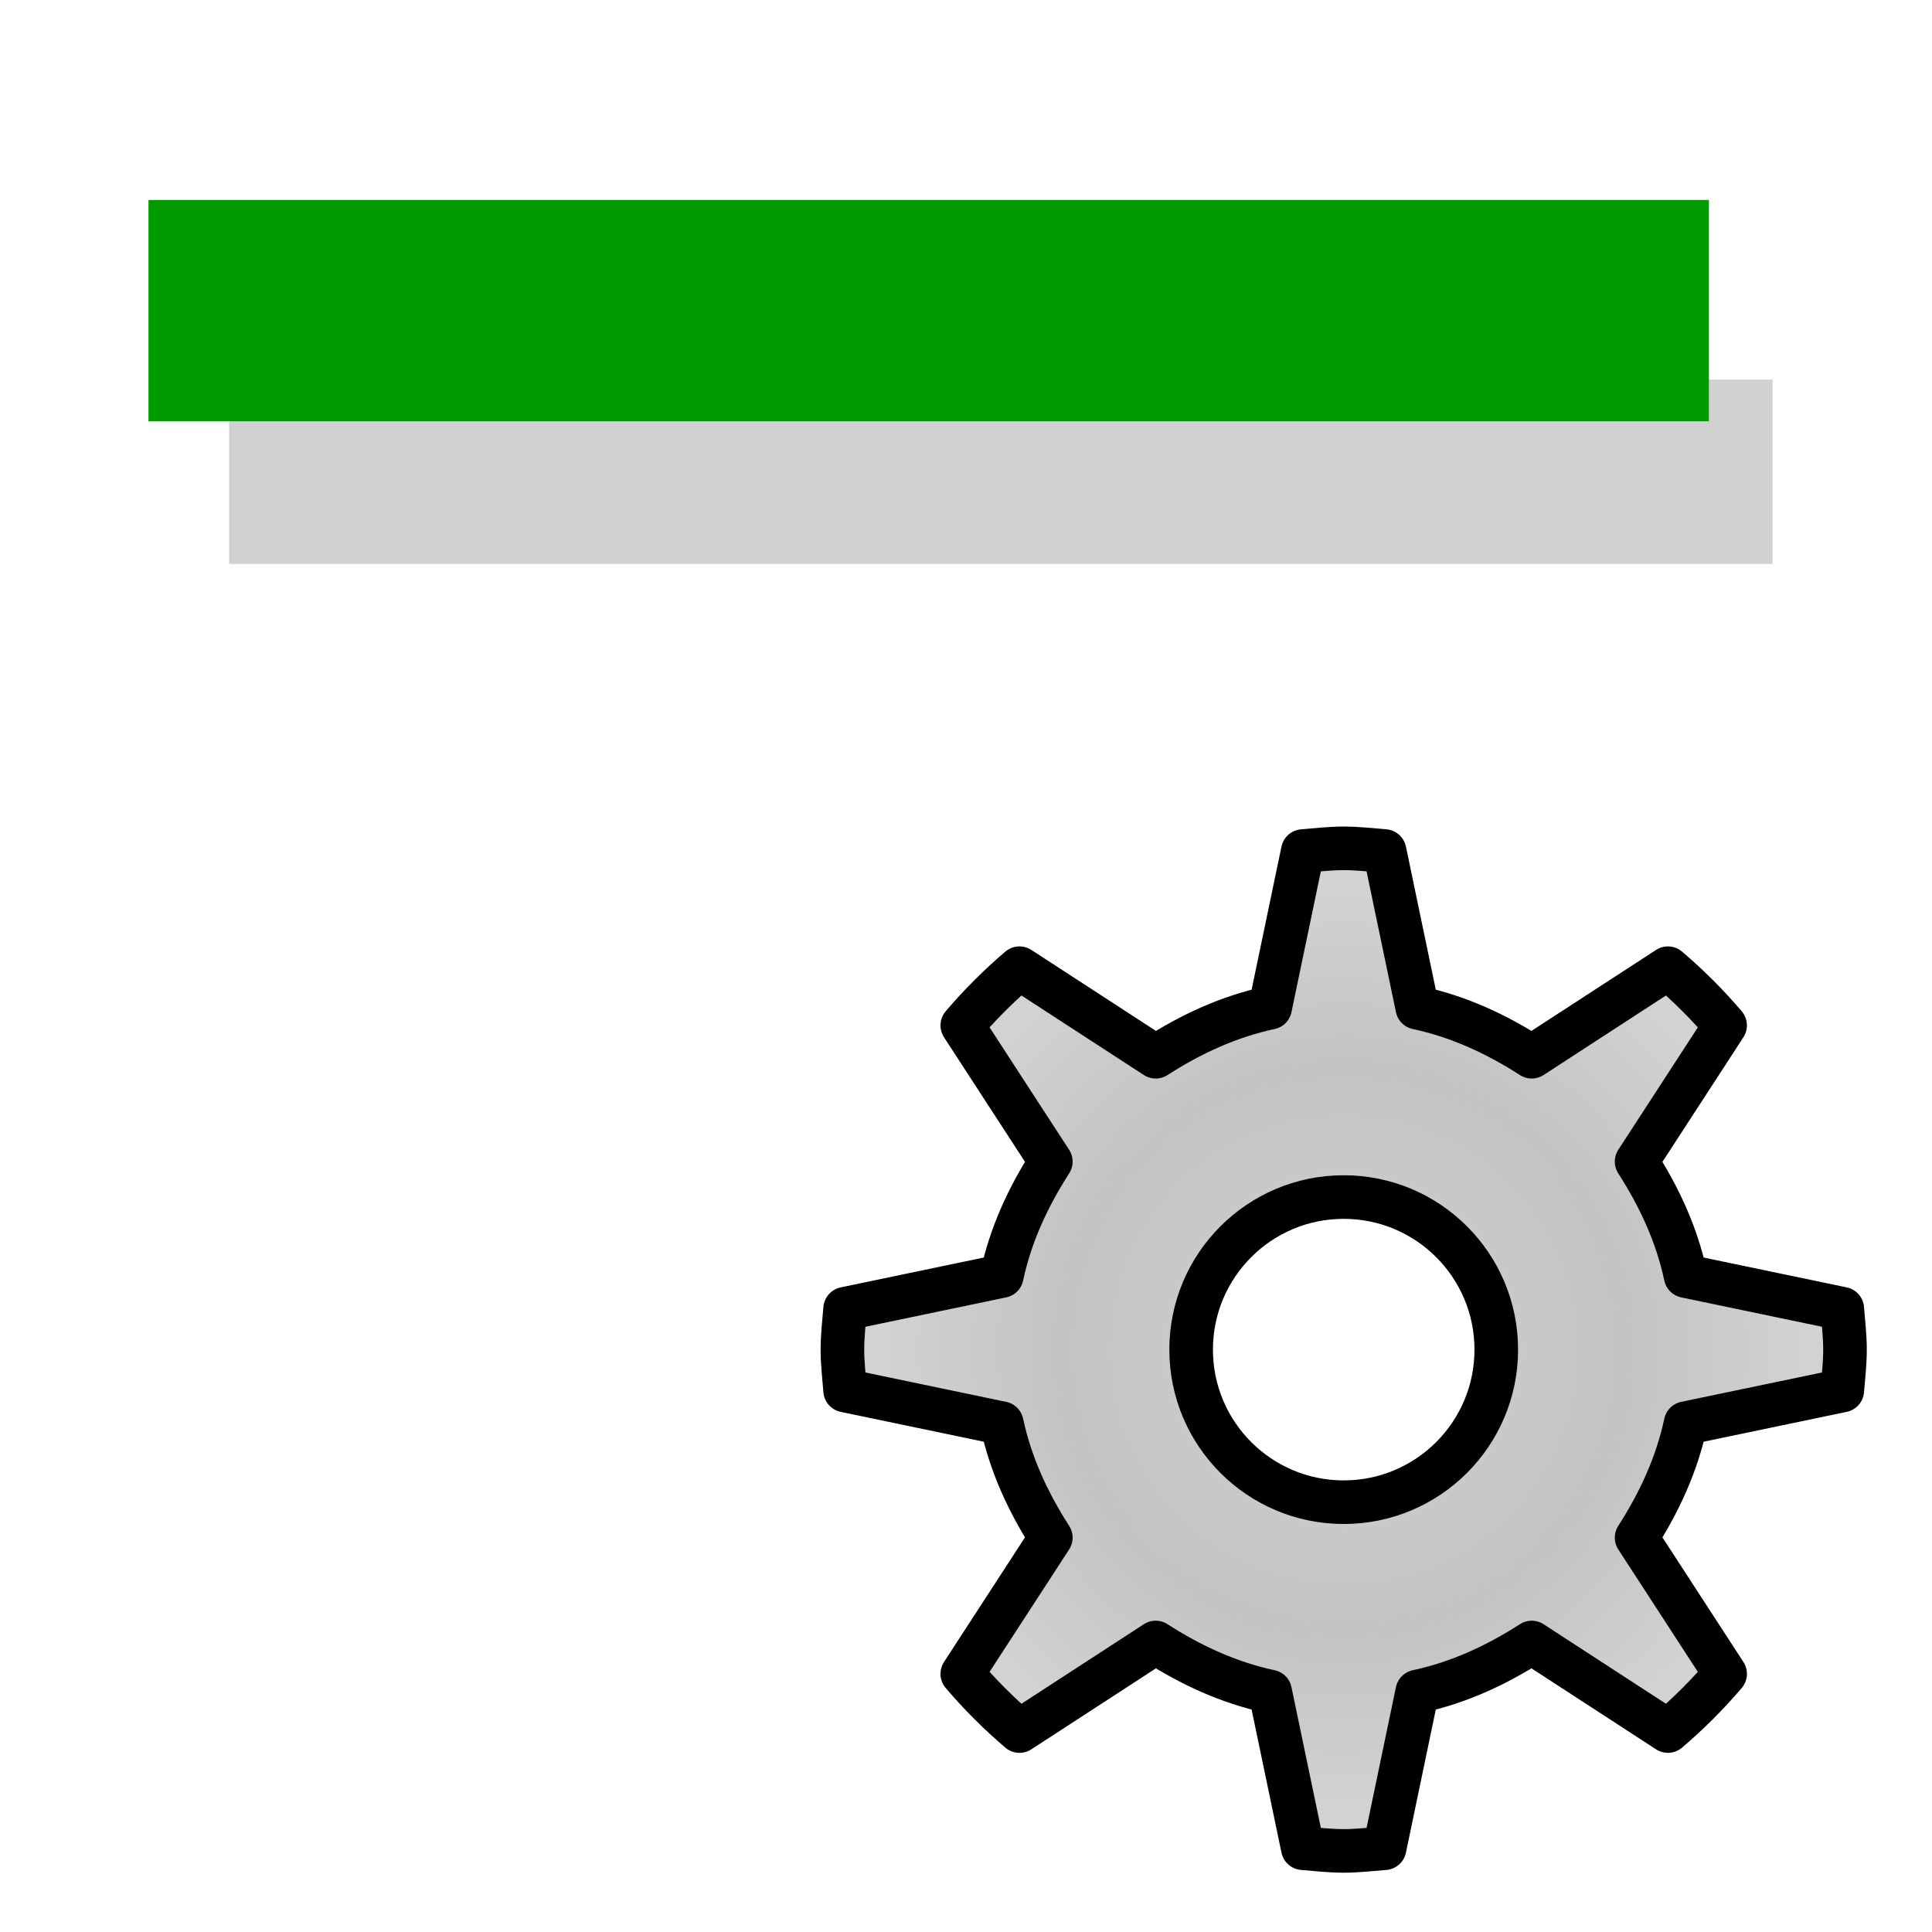 <?xml version="1.0" encoding="UTF-8" standalone="no"?>
<svg
   xmlns:dc="http://purl.org/dc/elements/1.1/"
   xmlns:cc="http://creativecommons.org/ns#"
   xmlns:rdf="http://www.w3.org/1999/02/22-rdf-syntax-ns#"
   xmlns:svg="http://www.w3.org/2000/svg"
   xmlns="http://www.w3.org/2000/svg"
   xmlns:xlink="http://www.w3.org/1999/xlink"
   xmlns:sodipodi="http://sodipodi.sourceforge.net/DTD/sodipodi-0.dtd"
   xmlns:inkscape="http://www.inkscape.org/namespaces/inkscape"
   height="48"
   width="48"
   version="1.1"
   id="svg2"
   inkscape:version="0.91 r13725"
   sodipodi:docname="options_segment.svg">
  <sodipodi:namedview
     pagecolor="#ffffff"
     bordercolor="#666666"
     borderopacity="1"
     objecttolerance="10"
     gridtolerance="10"
     guidetolerance="10"
     inkscape:pageopacity="0"
     inkscape:pageshadow="2"
     inkscape:window-width="1855"
     inkscape:window-height="1056"
     id="namedview32"
     showgrid="false"
     inkscape:zoom="4.9166667"
     inkscape:cx="24"
     inkscape:cy="24"
     inkscape:window-x="65"
     inkscape:window-y="24"
     inkscape:window-maximized="1"
     inkscape:current-layer="svg2" />
  <defs
     id="defs4">
    <linearGradient
       id="d"
       y2="39.685"
       gradientUnits="userSpaceOnUse"
       x2="34.534"
       gradientTransform="matrix(.927 0 0 .845 4.727 52.187)"
       y1="12.285"
       x1="14.463">
      <stop
         stop-color="#c9c9c9"
         offset="0"
         id="stop7" />
      <stop
         stop-color="#f8f8f8"
         offset=".25"
         id="stop9" />
      <stop
         stop-color="#e2e2e2"
         offset=".5"
         id="stop11" />
      <stop
         stop-color="#b0b0b0"
         offset=".75"
         id="stop13" />
      <stop
         stop-color="#c9c9c9"
         offset="1"
         id="stop15" />
    </linearGradient>
    <filter
       id="c"
       height="1.732"
       width="1.071"
       color-interpolation-filters="sRGB"
       y="-.366"
       x="-.035">
      <feGaussianBlur
         stdDeviation="0.229"
         id="feGaussianBlur18" />
    </filter>
    <radialGradient
       inkscape:collect="always"
       xlink:href="#linearGradient3846"
       id="radialGradient4649"
       gradientUnits="userSpaceOnUse"
       gradientTransform="matrix(0.875,0,0,0.875,12.586,1097.515)"
       cx="13"
       cy="13"
       fx="13"
       fy="13"
       r="12" />
    <linearGradient
       id="linearGradient3846">
      <stop
         style="stop-color:#d2d2d2;stop-opacity:1"
         offset="0"
         id="stop3848" />
      <stop
         id="stop3793"
         offset="0.619"
         style="stop-color:#c3c3c3;stop-opacity:1" />
      <stop
         style="stop-color:#d2d2d2;stop-opacity:1"
         offset="1"
         id="stop3850" />
    </linearGradient>
    <radialGradient
       inkscape:collect="always"
       xlink:href="#linearGradient3846"
       id="radialGradient3852"
       cx="13"
       cy="13"
       fx="13"
       fy="13"
       r="12"
       gradientUnits="userSpaceOnUse"
       gradientTransform="matrix(0.875,0,0,0.875,12.586,1097.515)" />
    <radialGradient
       inkscape:collect="always"
       xlink:href="#linearGradient3846"
       id="radialGradient4223"
       gradientUnits="userSpaceOnUse"
       gradientTransform="matrix(0.875,0,0,0.875,12.586,1097.515)"
       cx="13"
       cy="13"
       fx="13"
       fy="13"
       r="12" />
  </defs>
  <rect
     opacity=".422"
     transform="matrix(2.474,0,0,3.055,139.66,-18.982)"
     height="1.5"
     filter="url(#c)"
     width="15.5"
     y="9.3"
     x="-54.15"
     id="rect28" />
  <rect
     height="5.498"
     width="38.768"
     y="4.968"
     x="3.689"
     fill="#009b00"
     id="rect30" />
  <g
     id="g4645"
     transform="matrix(1.083,0,0,1.083,18.418,-1133.643)">
    <g
       id="g5128"
       transform="translate(-10.142,-31.167)"
       style="stroke:#ffffff;stroke-width:4;stroke-miterlimit:4;stroke-dasharray:none">
      <path
         inkscape:connector-curvature="0"
         style="fill:url(#radialGradient4649);fill-opacity:1;stroke:#ffffff;stroke-width:4;stroke-linecap:round;stroke-linejoin:round;stroke-miterlimit:4;stroke-dasharray:none;stroke-dashoffset:0;stroke-opacity:1"
         d="m 23.961,1097.39 c -0.314,0 -0.63,0.038 -0.938,0.062 l -0.75,3.594 c -0.957,0.204 -1.828,0.612 -2.625,1.125 l -3.125,-2.031 c -0.471,0.401 -0.912,0.841 -1.312,1.312 l 2.031,3.125 c -0.513,0.797 -0.921,1.667 -1.125,2.625 l -3.594,0.75 c -0.025,0.307 -0.062,0.624 -0.062,0.938 0,0.314 0.038,0.63 0.062,0.938 l 3.594,0.75 c 0.204,0.957 0.612,1.828 1.125,2.625 l -2.031,3.125 c 0.401,0.471 0.841,0.911 1.312,1.312 l 3.125,-2.031 c 0.797,0.513 1.668,0.921 2.625,1.125 l 0.75,3.594 c 0.307,0.025 0.624,0.062 0.938,0.062 0.314,0 0.63,-0.038 0.938,-0.062 l 0.75,-3.594 c 0.957,-0.204 1.828,-0.612 2.625,-1.125 l 3.125,2.031 c 0.471,-0.401 0.912,-0.842 1.312,-1.312 l -2.031,-3.125 c 0.513,-0.797 0.921,-1.668 1.125,-2.625 l 3.594,-0.75 c 0.025,-0.307 0.062,-0.624 0.062,-0.938 0,-0.314 -0.038,-0.63 -0.062,-0.938 l -3.594,-0.75 c -0.204,-0.958 -0.612,-1.828 -1.125,-2.625 l 2.031,-3.125 c -0.401,-0.471 -0.841,-0.911 -1.312,-1.312 l -3.125,2.031 c -0.797,-0.513 -1.668,-0.921 -2.625,-1.125 l -0.75,-3.594 c -0.307,-0.025 -0.624,-0.062 -0.938,-0.062 z m 0,8 c 1.933,0 3.5,1.567 3.5,3.5 0,1.933 -1.567,3.5 -3.5,3.5 -1.933,0 -3.5,-1.567 -3.5,-3.5 0,-1.933 1.567,-3.5 3.5,-3.5 z"
         id="path5130" />
      <path
         id="path5132"
         d="m 23.961,1097.39 c -0.314,0 -0.63,0.038 -0.938,0.062 l -0.75,3.594 c -0.957,0.204 -1.828,0.612 -2.625,1.125 l -3.125,-2.031 c -0.471,0.401 -0.912,0.841 -1.312,1.312 l 2.031,3.125 c -0.513,0.797 -0.921,1.667 -1.125,2.625 l -3.594,0.75 c -0.025,0.307 -0.062,0.624 -0.062,0.938 0,0.314 0.038,0.63 0.062,0.938 l 3.594,0.75 c 0.204,0.957 0.612,1.828 1.125,2.625 l -2.031,3.125 c 0.401,0.471 0.841,0.911 1.312,1.312 l 3.125,-2.031 c 0.797,0.513 1.668,0.921 2.625,1.125 l 0.75,3.594 c 0.307,0.025 0.624,0.062 0.938,0.062 0.314,0 0.63,-0.038 0.938,-0.062 l 0.75,-3.594 c 0.957,-0.204 1.828,-0.612 2.625,-1.125 l 3.125,2.031 c 0.471,-0.401 0.912,-0.842 1.312,-1.312 l -2.031,-3.125 c 0.513,-0.797 0.921,-1.668 1.125,-2.625 l 3.594,-0.75 c 0.025,-0.307 0.062,-0.624 0.062,-0.938 0,-0.314 -0.038,-0.63 -0.062,-0.938 l -3.594,-0.75 c -0.204,-0.958 -0.612,-1.828 -1.125,-2.625 l 2.031,-3.125 c -0.401,-0.471 -0.841,-0.911 -1.312,-1.312 l -3.125,2.031 c -0.797,-0.513 -1.668,-0.921 -2.625,-1.125 l -0.75,-3.594 c -0.307,-0.025 -0.624,-0.062 -0.938,-0.062 z m 0,8 c 1.933,0 3.5,1.567 3.5,3.5 0,1.933 -1.567,3.5 -3.5,3.5 -1.933,0 -3.5,-1.567 -3.5,-3.5 0,-1.933 1.567,-3.5 3.5,-3.5 z"
         style="fill:url(#radialGradient3852);fill-opacity:1;stroke:#ffffff;stroke-width:4;stroke-linecap:round;stroke-linejoin:round;stroke-miterlimit:4;stroke-dasharray:none;stroke-dashoffset:0;stroke-opacity:1"
         inkscape:connector-curvature="0" />
    </g>
    <g
       style="stroke:#000000"
       transform="translate(-10.142,-31.167)"
       id="g4219">
      <path
         id="path4215"
         d="m 23.961,1097.39 c -0.314,0 -0.63,0.038 -0.938,0.062 l -0.75,3.594 c -0.957,0.204 -1.828,0.612 -2.625,1.125 l -3.125,-2.031 c -0.471,0.401 -0.912,0.841 -1.312,1.312 l 2.031,3.125 c -0.513,0.797 -0.921,1.667 -1.125,2.625 l -3.594,0.75 c -0.025,0.307 -0.062,0.624 -0.062,0.938 0,0.314 0.038,0.63 0.062,0.938 l 3.594,0.75 c 0.204,0.957 0.612,1.828 1.125,2.625 l -2.031,3.125 c 0.401,0.471 0.841,0.911 1.312,1.312 l 3.125,-2.031 c 0.797,0.513 1.668,0.921 2.625,1.125 l 0.75,3.594 c 0.307,0.025 0.624,0.062 0.938,0.062 0.314,0 0.63,-0.038 0.938,-0.062 l 0.75,-3.594 c 0.957,-0.204 1.828,-0.612 2.625,-1.125 l 3.125,2.031 c 0.471,-0.401 0.912,-0.842 1.312,-1.312 l -2.031,-3.125 c 0.513,-0.797 0.921,-1.668 1.125,-2.625 l 3.594,-0.75 c 0.025,-0.307 0.062,-0.624 0.062,-0.938 0,-0.314 -0.038,-0.63 -0.062,-0.938 l -3.594,-0.75 c -0.204,-0.958 -0.612,-1.828 -1.125,-2.625 l 2.031,-3.125 c -0.401,-0.471 -0.841,-0.911 -1.312,-1.312 l -3.125,2.031 c -0.797,-0.513 -1.668,-0.921 -2.625,-1.125 l -0.75,-3.594 c -0.307,-0.025 -0.624,-0.062 -0.938,-0.062 z m 0,8 c 1.933,0 3.5,1.567 3.5,3.5 0,1.933 -1.567,3.5 -3.5,3.5 -1.933,0 -3.5,-1.567 -3.5,-3.5 0,-1.933 1.567,-3.5 3.5,-3.5 z"
         style="fill:url(#radialGradient4223);fill-opacity:1;stroke:#000000;stroke-width:1;stroke-linecap:round;stroke-linejoin:round;stroke-miterlimit:4;stroke-dasharray:none;stroke-dashoffset:0;stroke-opacity:1"
         inkscape:connector-curvature="0" />
    </g>
  </g>
</svg>
